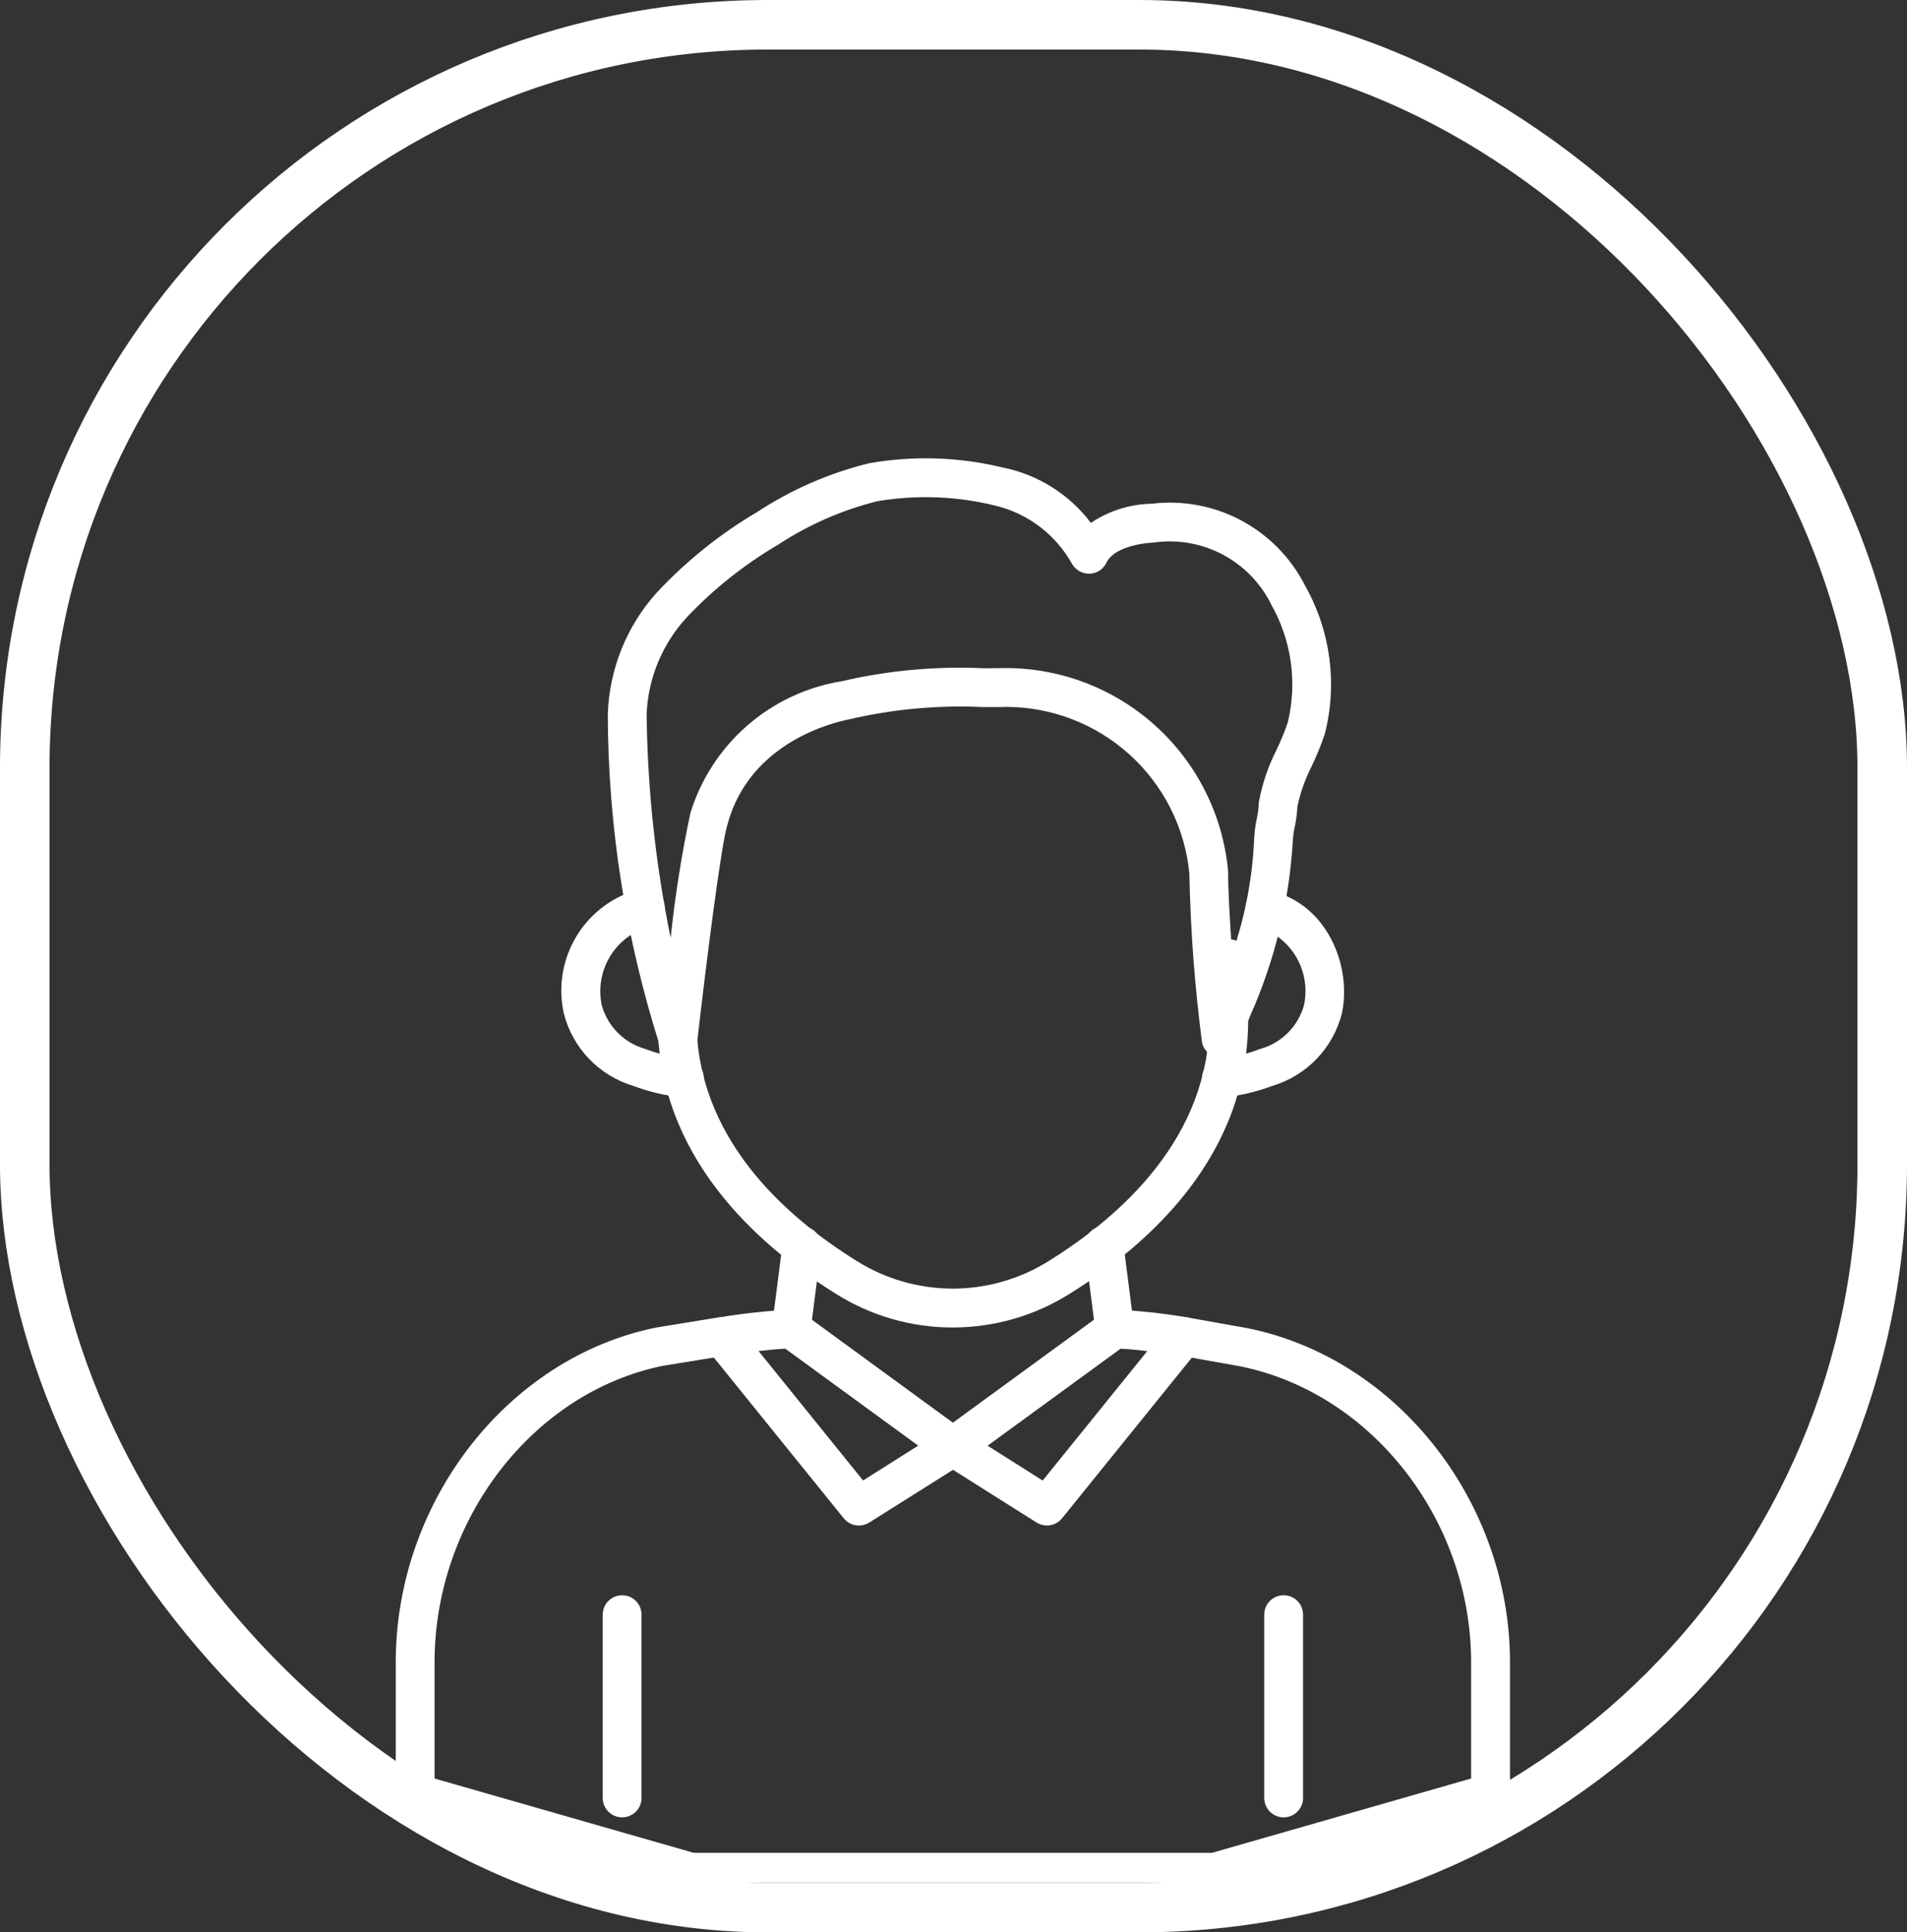<svg width="77" height="78" viewBox="0 0 77 78" fill="none" xmlns="http://www.w3.org/2000/svg">
<rect x="0" y="0" width="77" height="78" fill="#333333" stroke="none"/>
<rect x="1" y="1" width="75" height="76" rx="30" stroke="white" stroke-width="2"/>
<g clip-path="url(#clip0_555_898)">
<path d="M38.475 59.188C38.309 59.188 38.147 59.135 38.013 59.036L31.486 54.266C31.373 54.184 31.284 54.072 31.229 53.943C31.174 53.814 31.154 53.673 31.172 53.534L31.6 50.187C31.626 49.981 31.733 49.793 31.898 49.666C32.062 49.539 32.27 49.482 32.476 49.508C32.682 49.535 32.87 49.642 32.997 49.806C33.124 49.971 33.181 50.179 33.155 50.385L32.785 53.274L38.477 57.434L44.172 53.274L43.801 50.374C43.774 50.168 43.831 49.96 43.958 49.795C44.085 49.631 44.273 49.523 44.479 49.497C44.685 49.471 44.893 49.527 45.058 49.654C45.222 49.782 45.329 49.969 45.356 50.175L45.786 53.532C45.804 53.671 45.784 53.812 45.729 53.941C45.674 54.069 45.586 54.181 45.473 54.264L38.943 59.035C38.807 59.135 38.643 59.188 38.475 59.188Z" fill="white"/>
<path d="M27.604 44.297C27.587 44.297 27.569 44.297 27.553 44.297C26.878 44.229 26.215 44.074 25.58 43.835C24.9 43.633 24.284 43.258 23.791 42.748C23.299 42.237 22.946 41.608 22.769 40.921C22.543 39.925 22.685 38.882 23.168 37.982C23.651 37.083 24.444 36.388 25.398 36.027C25.554 35.972 25.713 35.927 25.875 35.893C25.976 35.869 26.081 35.864 26.184 35.881C26.287 35.898 26.385 35.935 26.474 35.99C26.562 36.045 26.639 36.117 26.699 36.202C26.759 36.287 26.802 36.383 26.824 36.485C26.847 36.586 26.849 36.692 26.83 36.794C26.812 36.897 26.773 36.994 26.716 37.082C26.66 37.169 26.586 37.244 26.5 37.303C26.414 37.361 26.317 37.402 26.215 37.423C26.114 37.444 26.015 37.472 25.918 37.505C25.329 37.748 24.845 38.19 24.549 38.753C24.253 39.317 24.166 39.967 24.301 40.589C24.418 41.002 24.637 41.378 24.939 41.683C25.24 41.988 25.614 42.211 26.025 42.332C26.054 42.34 26.083 42.349 26.109 42.359C26.608 42.548 27.128 42.674 27.657 42.734C27.865 42.74 28.062 42.829 28.204 42.981C28.347 43.133 28.423 43.334 28.416 43.542C28.41 43.75 28.321 43.947 28.169 44.089C28.018 44.232 27.816 44.308 27.608 44.301L27.604 44.297Z" fill="white"/>
<path d="M49.346 44.297C49.138 44.303 48.936 44.227 48.785 44.084C48.633 43.942 48.544 43.745 48.538 43.538C48.531 43.33 48.607 43.128 48.75 42.976C48.892 42.824 49.089 42.736 49.297 42.729C49.826 42.669 50.346 42.544 50.845 42.354C50.871 42.344 50.901 42.335 50.929 42.327C51.34 42.206 51.713 41.982 52.014 41.677C52.314 41.373 52.533 40.997 52.649 40.585C52.784 39.969 52.701 39.326 52.412 38.766C52.124 38.206 51.65 37.764 51.07 37.516C51.02 37.499 50.96 37.478 50.865 37.453C50.766 37.426 50.672 37.38 50.59 37.318C50.509 37.255 50.44 37.177 50.388 37.088C50.337 36.999 50.303 36.901 50.29 36.798C50.276 36.697 50.283 36.593 50.309 36.493C50.336 36.394 50.382 36.3 50.444 36.219C50.507 36.137 50.585 36.068 50.674 36.017C50.763 35.965 50.861 35.932 50.963 35.918C51.065 35.904 51.169 35.911 51.269 35.938C51.469 35.992 51.586 36.036 51.586 36.036C53.681 36.7 54.575 39.093 54.18 40.919C54.002 41.606 53.65 42.236 53.157 42.747C52.665 43.258 52.048 43.632 51.368 43.834C50.734 44.073 50.071 44.228 49.396 44.296C49.381 44.297 49.364 44.297 49.346 44.297Z" fill="white"/>
<path d="M60.187 73.358L49.331 76.358H38.475H27.619L16.762 73.358C16.554 73.358 16.355 73.275 16.208 73.128C16.061 72.981 15.979 72.782 15.979 72.574V67.103C15.979 60.606 20.501 54.798 26.5 53.586L29.021 53.176C29.226 53.143 29.436 53.193 29.605 53.314C29.773 53.436 29.887 53.619 29.92 53.825C29.953 54.03 29.904 54.24 29.782 54.409C29.66 54.577 29.477 54.691 29.271 54.724L26.78 55.129C21.529 56.187 17.546 61.337 17.546 67.103V71.79L28.01 74.79H38.473H48.937L59.4 71.79V67.103C59.4 61.36 55.39 56.223 50.073 55.151L47.663 54.722C47.562 54.704 47.465 54.666 47.378 54.61C47.291 54.555 47.217 54.483 47.158 54.398C47.099 54.314 47.057 54.219 47.035 54.118C47.013 54.018 47.011 53.914 47.029 53.812C47.047 53.711 47.085 53.614 47.14 53.528C47.196 53.441 47.268 53.366 47.352 53.307C47.437 53.248 47.532 53.207 47.632 53.185C47.733 53.163 47.837 53.16 47.938 53.178L50.368 53.612C56.419 54.83 60.97 60.629 60.97 67.103V72.574C60.97 72.782 60.888 72.981 60.741 73.128C60.594 73.275 60.395 73.358 60.187 73.358Z" fill="white"/>
<path d="M38.467 53.584C36.809 53.587 35.183 53.121 33.778 52.241C30.486 50.203 26.555 46.621 26.555 41.179V38.696C26.555 38.489 26.637 38.289 26.784 38.142C26.931 37.995 27.131 37.913 27.338 37.913C27.546 37.913 27.746 37.995 27.893 38.142C28.04 38.289 28.122 38.489 28.122 38.696V41.177C28.122 45.899 31.649 49.075 34.609 50.91C35.767 51.632 37.105 52.015 38.471 52.015C39.836 52.015 41.174 51.632 42.332 50.91C45.297 49.071 48.83 45.894 48.83 41.175V38.696C48.83 38.489 48.912 38.289 49.059 38.142C49.206 37.995 49.406 37.913 49.614 37.913C49.822 37.913 50.021 37.995 50.168 38.142C50.315 38.289 50.397 38.489 50.397 38.696V41.177C50.397 46.614 46.463 50.195 43.161 52.242C41.753 53.121 40.126 53.585 38.467 53.584Z" fill="white"/>
<path d="M42.272 61.578C42.124 61.578 41.98 61.536 41.855 61.458L38.059 59.064C37.951 58.996 37.861 58.902 37.797 58.791C37.734 58.68 37.698 58.555 37.694 58.427C37.69 58.299 37.717 58.172 37.773 58.057C37.829 57.942 37.912 57.843 38.015 57.767L44.544 53.01C44.686 52.905 44.859 52.852 45.035 52.86C46.003 52.909 46.968 53.013 47.925 53.174C48.061 53.195 48.189 53.251 48.297 53.337C48.404 53.424 48.487 53.537 48.537 53.665C48.587 53.794 48.602 53.933 48.58 54.069C48.559 54.206 48.502 54.334 48.415 54.441L42.882 61.288C42.808 61.379 42.715 61.452 42.61 61.502C42.504 61.552 42.389 61.578 42.272 61.578ZM39.871 58.352L42.101 59.763L46.324 54.537C45.968 54.495 45.609 54.458 45.243 54.441L39.871 58.352Z" fill="white"/>
<path d="M34.679 61.578C34.562 61.578 34.447 61.552 34.341 61.502C34.236 61.451 34.143 61.378 34.069 61.287L28.538 54.446C28.451 54.339 28.394 54.211 28.373 54.074C28.351 53.938 28.366 53.799 28.416 53.67C28.466 53.542 28.549 53.429 28.656 53.342C28.764 53.256 28.892 53.199 29.028 53.178C29.984 53.018 30.949 52.914 31.917 52.865C32.093 52.857 32.266 52.91 32.408 53.015L38.938 57.772C39.041 57.848 39.124 57.947 39.18 58.062C39.236 58.177 39.263 58.304 39.259 58.432C39.255 58.56 39.219 58.685 39.156 58.796C39.092 58.907 39.002 59 38.894 59.069L35.097 61.459C34.972 61.538 34.827 61.579 34.679 61.578ZM30.627 54.534L34.85 59.76L37.081 58.349L31.711 54.44C31.342 54.46 30.983 54.494 30.627 54.535V54.534Z" fill="white"/>
<path d="M25.12 73.358C24.912 73.358 24.712 73.275 24.566 73.129C24.419 72.981 24.336 72.782 24.336 72.574V65.175C24.336 64.968 24.419 64.768 24.566 64.621C24.712 64.474 24.912 64.392 25.12 64.392C25.328 64.392 25.527 64.474 25.674 64.621C25.821 64.768 25.904 64.968 25.904 65.175V72.574C25.904 72.782 25.821 72.981 25.674 73.129C25.527 73.275 25.328 73.358 25.12 73.358Z" fill="white"/>
<path d="M51.831 73.358C51.623 73.358 51.423 73.275 51.276 73.129C51.13 72.981 51.047 72.782 51.047 72.574V65.175C51.047 64.968 51.13 64.768 51.276 64.621C51.423 64.474 51.623 64.392 51.831 64.392C52.038 64.392 52.238 64.474 52.385 64.621C52.532 64.768 52.614 64.968 52.614 65.175V72.574C52.614 72.782 52.532 72.981 52.385 73.129C52.238 73.275 52.038 73.358 51.831 73.358Z" fill="white"/>
<path d="M27.376 42.72C27.212 42.719 27.052 42.668 26.919 42.572C26.786 42.476 26.687 42.341 26.634 42.186C25.261 37.87 24.555 33.37 24.541 28.84C24.598 27.014 25.302 25.267 26.527 23.911C27.715 22.641 29.079 21.547 30.578 20.665C31.962 19.757 33.491 19.091 35.099 18.698C36.878 18.386 38.703 18.442 40.46 18.865C41.891 19.145 43.169 19.943 44.047 21.106C44.775 20.618 45.629 20.349 46.506 20.333C47.753 20.182 49.017 20.419 50.124 21.011C51.232 21.604 52.131 22.523 52.698 23.644C52.704 23.654 52.709 23.664 52.715 23.675C53.729 25.487 54.007 27.62 53.491 29.631C53.343 30.067 53.169 30.494 52.971 30.91C52.704 31.43 52.507 31.983 52.385 32.556C52.373 32.824 52.339 33.09 52.282 33.353C52.242 33.531 52.216 33.711 52.204 33.893C52.065 36.347 51.48 38.756 50.48 41.001C50.291 41.465 50.129 41.863 50.061 42.12C50.017 42.292 49.916 42.444 49.773 42.55C49.63 42.656 49.455 42.709 49.277 42.7C49.101 42.694 48.932 42.63 48.797 42.516C48.662 42.402 48.569 42.246 48.534 42.073C48.24 39.824 48.07 37.56 48.024 35.292V35.257C47.844 33.409 46.98 31.695 45.601 30.451C44.222 29.207 42.428 28.523 40.571 28.534C40.322 28.55 40.062 28.534 39.808 28.541H39.705C37.894 28.455 36.079 28.62 34.313 29.03C33.616 29.166 30.27 29.971 29.375 33.274C29.12 34.051 28.494 39.048 28.155 42.024C28.135 42.201 28.055 42.366 27.929 42.492C27.802 42.617 27.636 42.696 27.459 42.715C27.431 42.718 27.404 42.72 27.376 42.72ZM40.572 26.966C42.821 26.958 44.992 27.791 46.66 29.301C48.327 30.811 49.371 32.89 49.585 35.129C49.585 35.16 49.594 35.271 49.593 35.302C49.579 35.667 49.648 37.077 49.75 38.508C50.274 37.005 50.574 35.433 50.64 33.843C50.654 33.581 50.688 33.321 50.742 33.064C50.785 32.877 50.811 32.687 50.821 32.495C50.82 32.46 50.823 32.424 50.828 32.389C50.962 31.649 51.204 30.932 51.546 30.263C51.717 29.906 51.868 29.54 51.997 29.166C52.388 27.549 52.149 25.845 51.328 24.399C50.903 23.539 50.219 22.835 49.372 22.386C48.525 21.937 47.558 21.765 46.608 21.896C45.833 21.939 44.93 22.175 44.678 22.71C44.617 22.839 44.521 22.95 44.401 23.029C44.282 23.108 44.143 23.153 43.999 23.158C43.856 23.162 43.715 23.128 43.59 23.059C43.465 22.99 43.361 22.889 43.288 22.766C42.962 22.178 42.516 21.665 41.98 21.258C41.444 20.852 40.83 20.562 40.175 20.406C38.618 20.024 37 19.966 35.42 20.233C33.991 20.59 32.632 21.187 31.401 21.997C30.039 22.798 28.797 23.788 27.713 24.937C26.737 26.004 26.168 27.381 26.109 28.826C26.144 31.86 26.468 34.883 27.079 37.856C27.257 36.166 27.523 34.486 27.875 32.824C28.295 31.455 29.09 30.231 30.169 29.29C31.249 28.349 32.57 27.728 33.983 27.499C35.858 27.063 37.783 26.886 39.705 26.974H39.799C40.047 26.97 40.332 26.972 40.572 26.966Z" fill="white"/>
</g>
<defs>
<clipPath id="clip0_555_898">
<rect width="58" height="58" fill="white" transform="translate(10 18)"/>
</clipPath>
</defs>
</svg>
